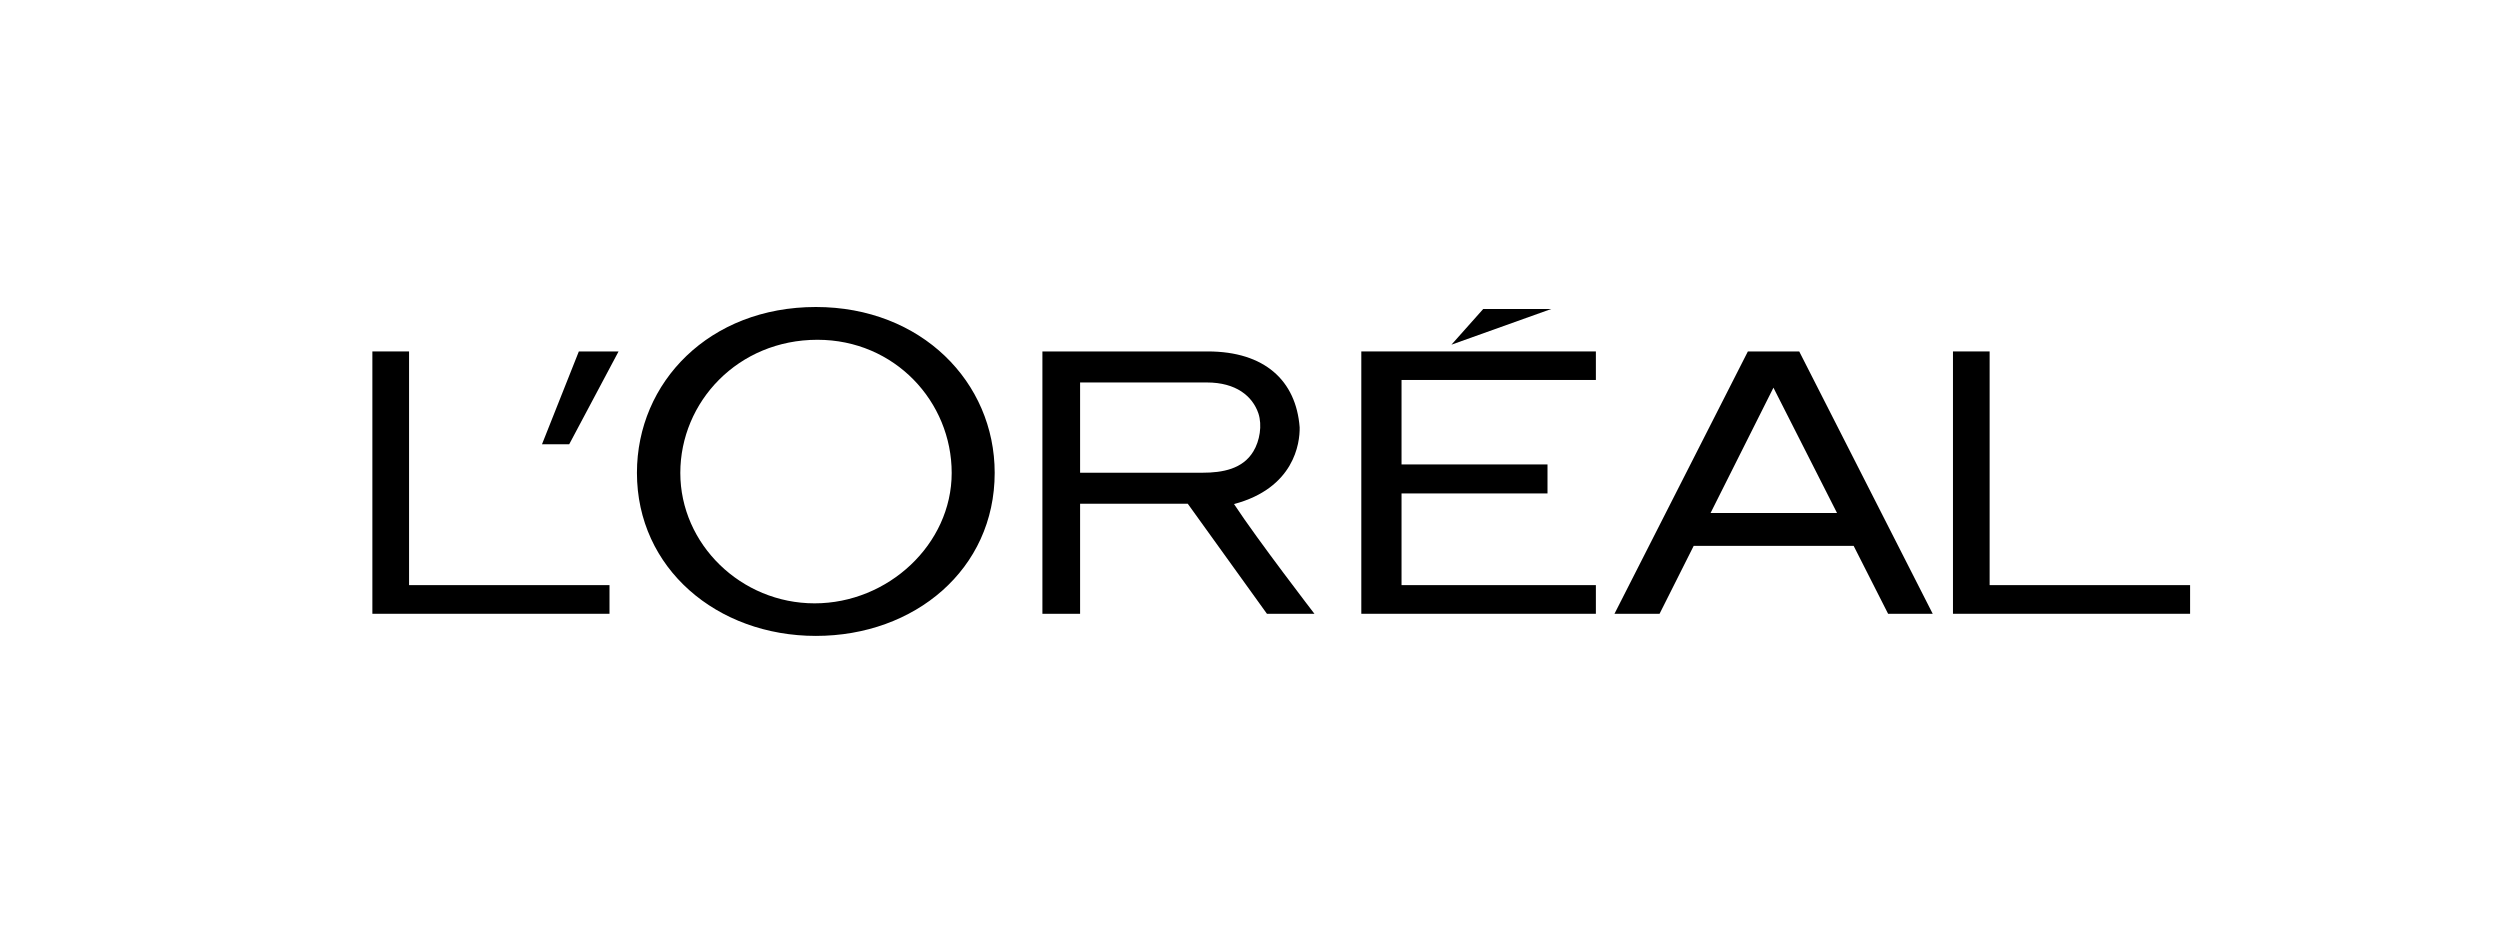 <?xml version="1.0" encoding="UTF-8"?>
<svg xmlns="http://www.w3.org/2000/svg" width="80" height="30" viewBox="0 0 80 30" fill="none">
  <g clip-path="url(#clip0_272_264)">
    <path d="M43.562 19.641H51.068V18.724H44.849V15.79H49.52V14.862H44.849V12.159H51.068V11.246H43.562V19.641Z" fill="black"></path>
    <path d="M47.462 9.889L46.446 11.03L49.636 9.889H47.462Z" fill="black"></path>
    <path d="M63.668 18.724V11.246H62.495V19.641H70.083V18.724H63.668Z" fill="black"></path>
    <path d="M55.932 11.246L51.663 19.641H53.106L54.198 17.468H59.317L60.419 19.641H61.847L57.575 11.246H55.932ZM54.738 16.416L56.75 12.406L58.785 16.416H54.738Z" fill="black"></path>
    <path d="M39.489 16.13C41.412 15.617 41.599 14.186 41.589 13.675C41.474 12.175 40.464 11.246 38.648 11.246H33.357V19.641H34.563V16.119H38.008L40.542 19.641H42.062C42.062 19.641 40.238 17.271 39.489 16.13ZM38.483 15.127H34.563V12.239H38.62C39.554 12.239 40.079 12.675 40.269 13.229C40.394 13.609 40.313 14.108 40.106 14.447C39.767 15.008 39.123 15.127 38.483 15.127Z" fill="black"></path>
    <path d="M26.108 9.824C22.703 9.824 20.382 12.225 20.382 15.131C20.382 18.19 22.946 20.349 26.108 20.349C29.268 20.349 31.83 18.221 31.83 15.131C31.83 12.225 29.481 9.824 26.108 9.824ZM26.067 19.307C23.711 19.307 21.77 17.414 21.77 15.134C21.77 12.856 23.619 10.873 26.158 10.873C28.634 10.873 30.454 12.856 30.454 15.134C30.454 17.414 28.422 19.307 26.067 19.307Z" fill="black"></path>
    <path d="M17.344 14.216H18.215L19.794 11.246H18.523L17.344 14.216Z" fill="black"></path>
    <path d="M13.09 18.724V11.246H11.916V19.641H19.504V18.724H13.09Z" fill="black"></path>
  </g>
  <defs>
    <clipPath id="clip0_272_264">
      <rect width="60" height="10.992" fill="white" transform="translate(11 9.366)"></rect>
    </clipPath>
  </defs>
</svg>
